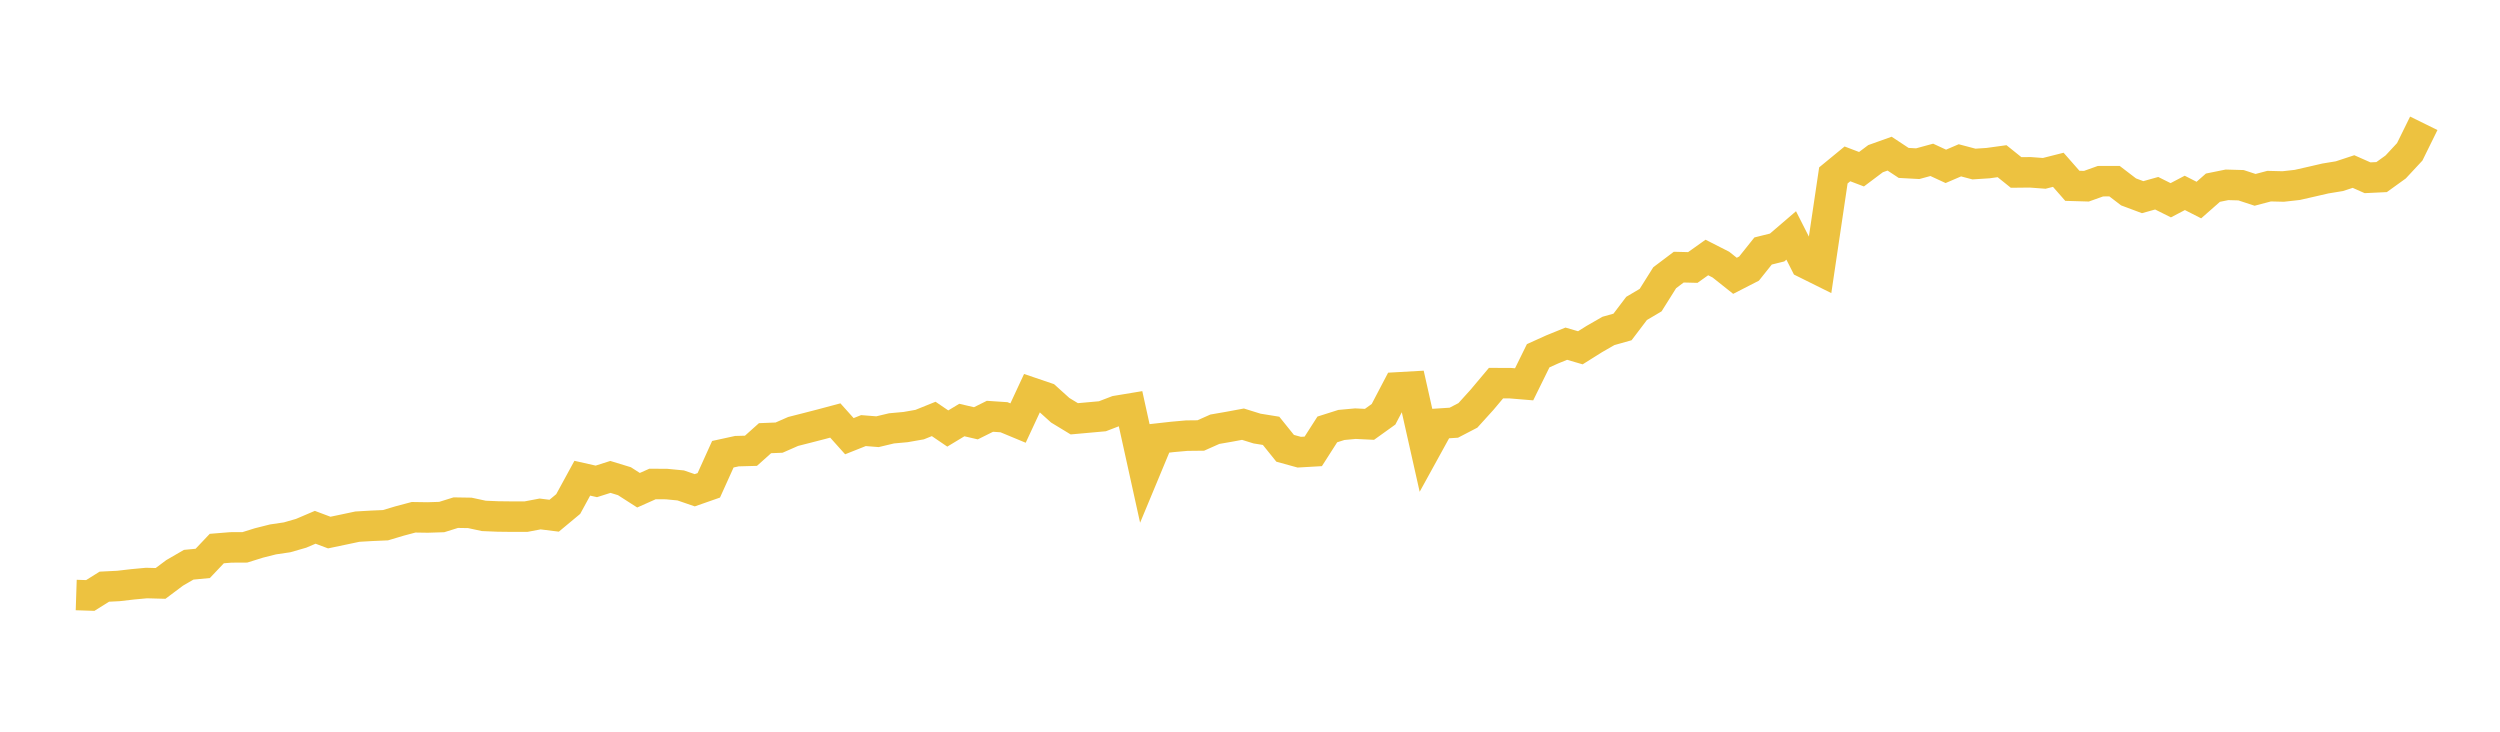 <svg width="164" height="48" xmlns="http://www.w3.org/2000/svg" xmlns:xlink="http://www.w3.org/1999/xlink"><path fill="none" stroke="rgb(237,194,64)" stroke-width="2" d="M5,39.033L5.922,39.063L6.844,38.486L7.766,38.44L8.689,38.333L9.611,38.247L10.533,38.272L11.455,37.582L12.377,37.047L13.299,36.959L14.222,35.985L15.144,35.91L16.066,35.905L16.988,35.617L17.91,35.385L18.832,35.249L19.754,34.984L20.677,34.59L21.599,34.936L22.521,34.743L23.443,34.548L24.365,34.494L25.287,34.454L26.21,34.178L27.132,33.933L28.054,33.947L28.976,33.918L29.898,33.63L30.82,33.645L31.743,33.843L32.665,33.881L33.587,33.892L34.509,33.891L35.431,33.716L36.353,33.831L37.275,33.064L38.198,31.371L39.12,31.579L40.042,31.285L40.964,31.567L41.886,32.159L42.808,31.748L43.731,31.755L44.653,31.844L45.575,32.161L46.497,31.838L47.419,29.797L48.341,29.596L49.263,29.571L50.186,28.745L51.108,28.708L52.03,28.303L52.952,28.068L53.874,27.83L54.796,27.584L55.719,28.614L56.641,28.247L57.563,28.32L58.485,28.1L59.407,28.016L60.329,27.854L61.251,27.482L62.174,28.111L63.096,27.554L64.018,27.768L64.94,27.309L65.862,27.37L66.784,27.753L67.707,25.768L68.629,26.081L69.551,26.913L70.473,27.473L71.395,27.39L72.317,27.307L73.24,26.953L74.162,26.8L75.084,30.98L76.006,28.763L76.928,28.66L77.85,28.578L78.772,28.568L79.695,28.157L80.617,27.997L81.539,27.826L82.461,28.113L83.383,28.262L84.305,29.408L85.228,29.663L86.15,29.61L87.072,28.17L87.994,27.877L88.916,27.792L89.838,27.837L90.76,27.176L91.683,25.414L92.605,25.362L93.527,29.465L94.449,27.789L95.371,27.729L96.293,27.25L97.216,26.231L98.138,25.134L99.06,25.135L99.982,25.211L100.904,23.338L101.826,22.921L102.749,22.546L103.671,22.815L104.593,22.237L105.515,21.708L106.437,21.449L107.359,20.233L108.281,19.688L109.204,18.219L110.126,17.524L111.048,17.547L111.97,16.891L112.892,17.36L113.814,18.093L114.737,17.62L115.659,16.465L116.581,16.236L117.503,15.445L118.425,17.262L119.347,17.72L120.269,11.508L121.192,10.75L122.114,11.101L123.036,10.409L123.958,10.079L124.88,10.688L125.802,10.738L126.725,10.486L127.647,10.913L128.569,10.517L129.491,10.761L130.413,10.701L131.335,10.574L132.257,11.314L133.18,11.304L134.102,11.372L135.024,11.139L135.946,12.189L136.868,12.216L137.79,11.887L138.713,11.884L139.635,12.589L140.557,12.934L141.479,12.676L142.401,13.137L143.323,12.653L144.246,13.124L145.168,12.312L146.09,12.125L147.012,12.151L147.934,12.454L148.856,12.211L149.778,12.234L150.701,12.131L151.623,11.921L152.545,11.708L153.467,11.557L154.389,11.253L155.311,11.661L156.234,11.617L157.156,10.953L158.078,9.961L159,8.089"></path></svg>